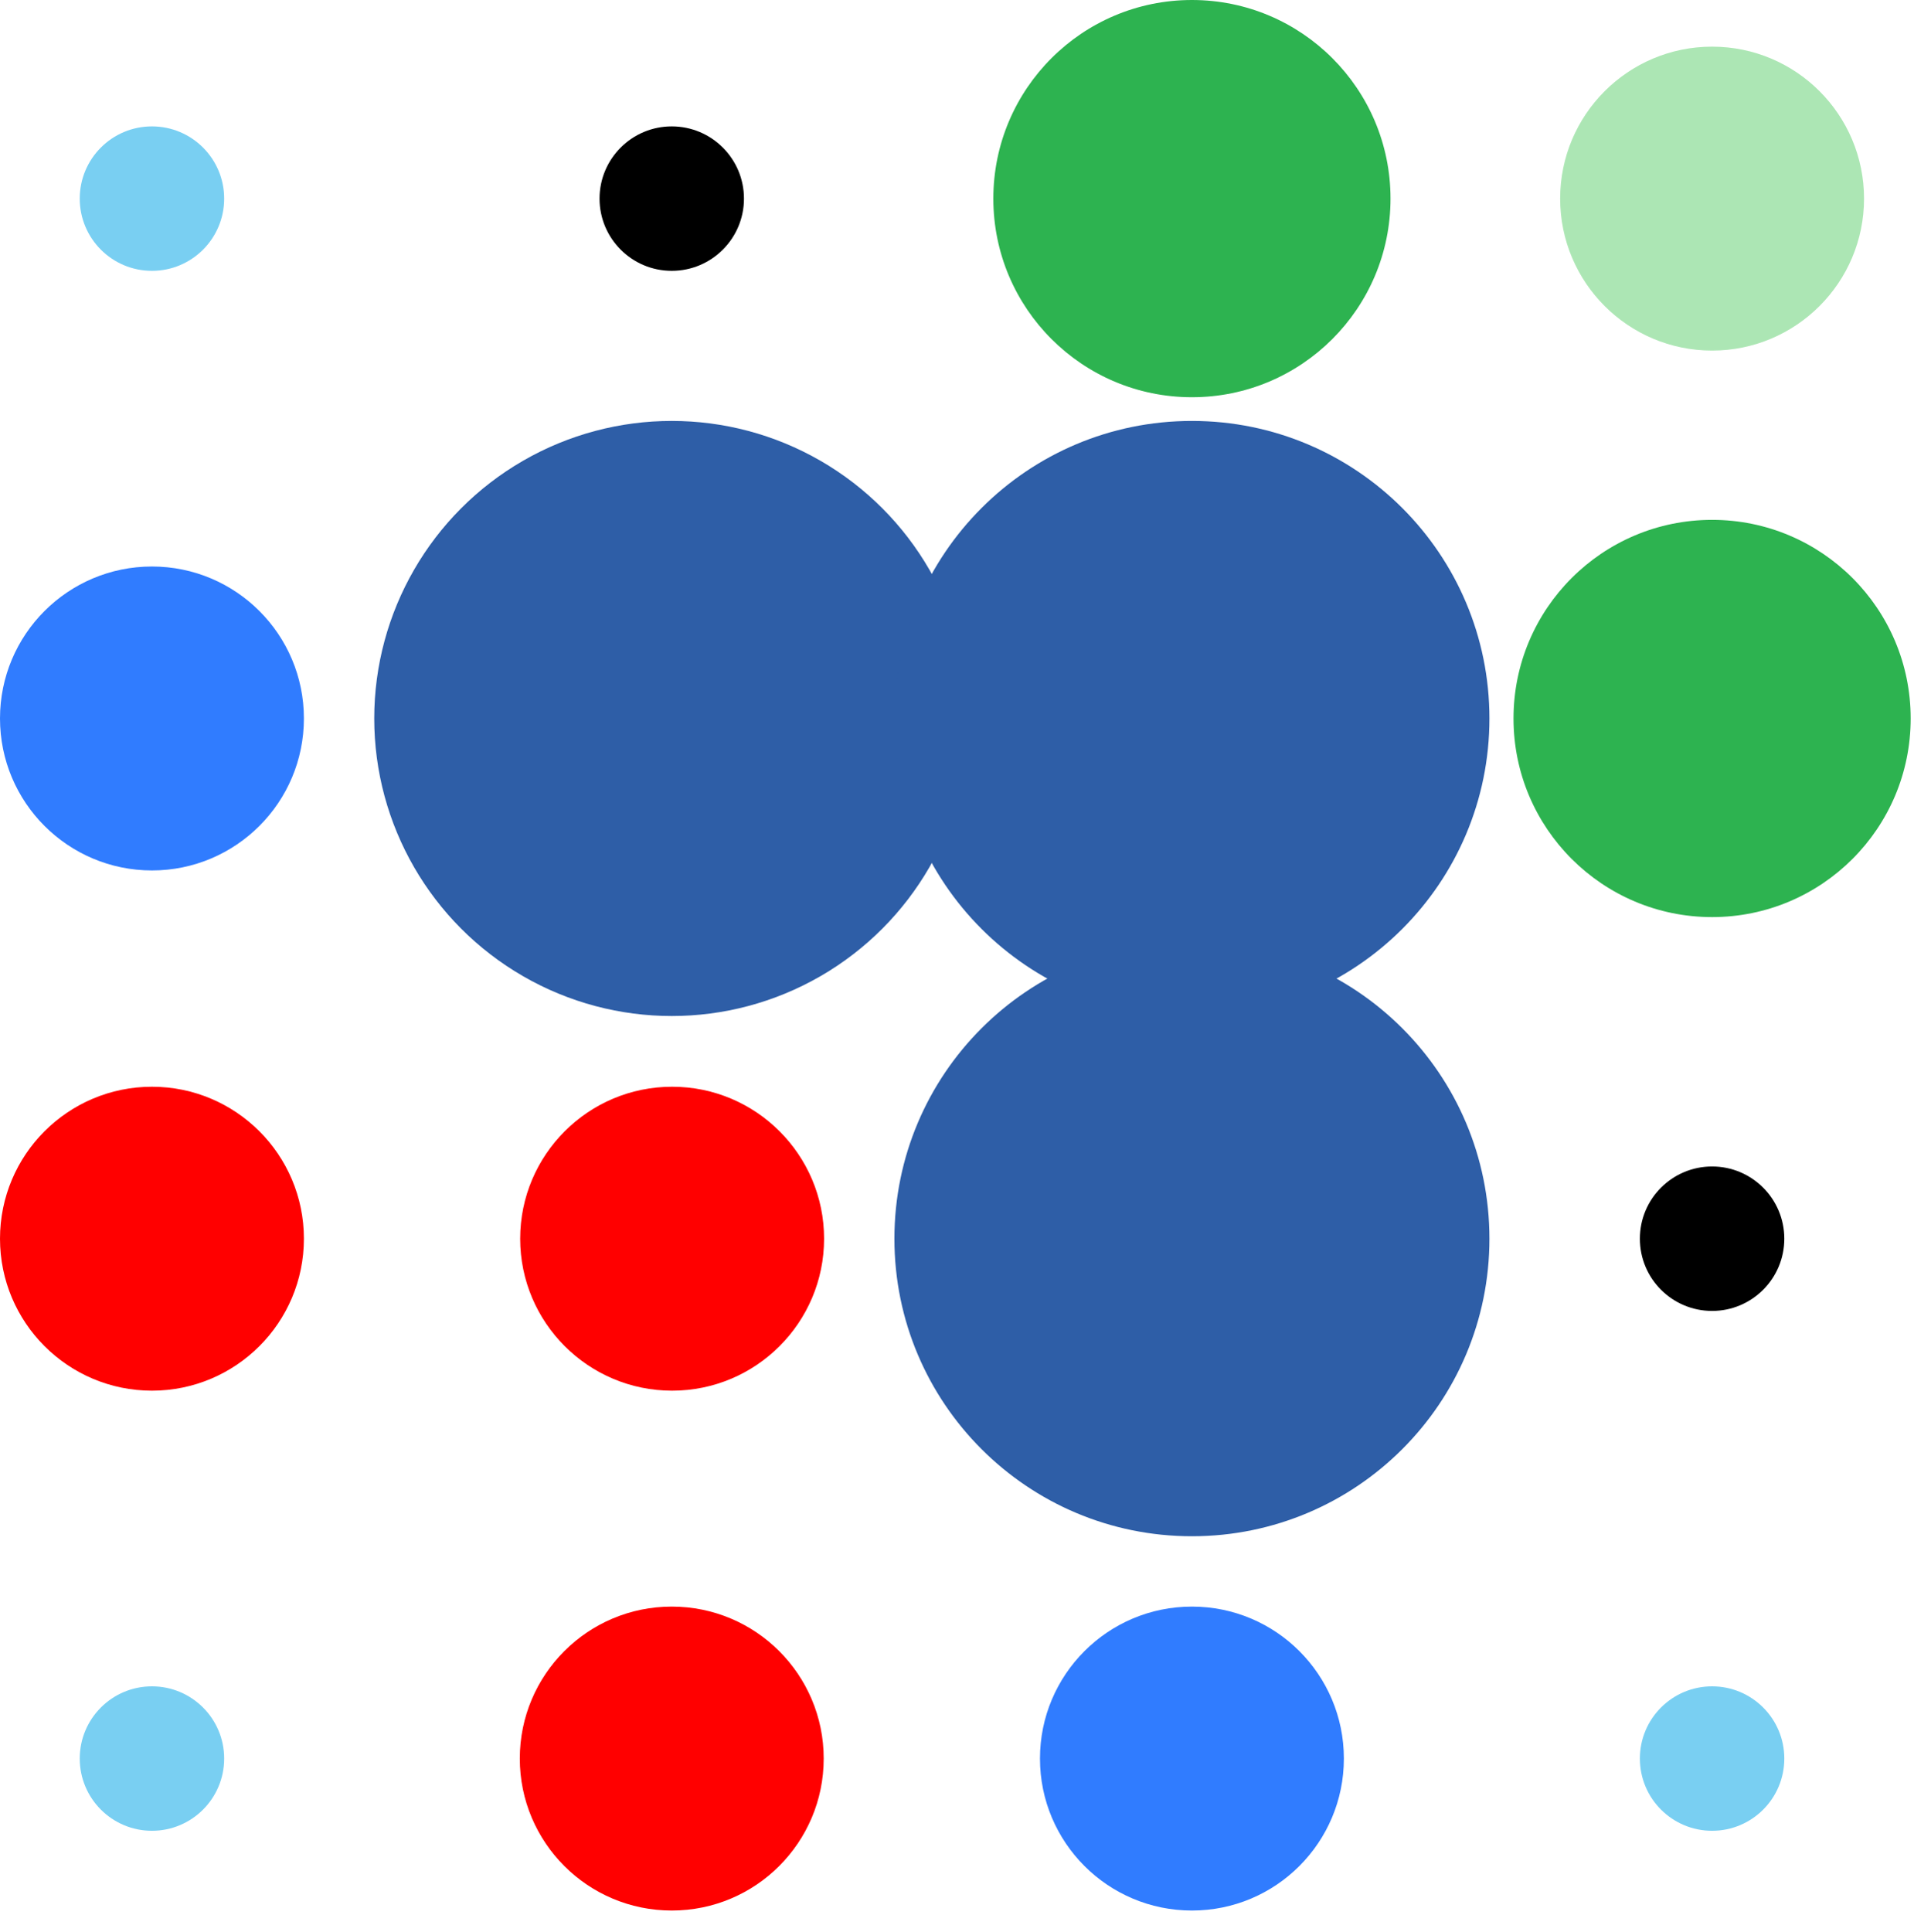<?xml version="1.0" encoding="utf-8"?>
<svg id="Calque_1" data-name="Calque 1" xmlns="http://www.w3.org/2000/svg" viewBox="0 0 51.34 51.354" xmlns:bx="https://boxy-svg.com" width="51.34px" height="51.354px"><defs><style>
  .cls-1 {
    fill: #fff;
  }

  .cls-2 {
    fill: red;
  }

  .cls-3 {
    fill: #ace6b4;
  }

  .cls-4 {
    fill: #2db350;
  }

  .cls-5 {
    fill: #2e5ea7;
  }

  .cls-6 {
    fill: #307cff;
  }

  .cls-7 {
    fill: #79cff2;
  }
</style><bx:export><bx:file format="svg"/></bx:export></defs><circle class="cls-7" cx="45.52" cy="46.75" r="1.92"/><circle cx="45.52" cy="32.93" r="1.92"/><circle class="cls-4" cx="45.52" cy="19.1" r="5.28"/><circle class="cls-6" cx="31.69" cy="46.75" r="4.04"/><path class="cls-5" d="m23.78,32.93c0-4.37,3.54-7.91,7.91-7.91,4.37,0,7.91,3.54,7.91,7.91s-3.54,7.91-7.91,7.91c-4.37,0-7.91-3.54-7.91-7.91Z"/><circle class="cls-4" cx="31.69" cy="5.28" r="5.28"/><circle class="cls-2" cx="17.86" cy="46.75" r="4.04"/><path class="cls-2" d="m13.83,32.93c0-2.23,1.81-4.04,4.04-4.04,2.23,0,4.04,1.81,4.04,4.04,0,2.23-1.81,4.04-4.04,4.04-2.23,0-4.04-1.81-4.04-4.04Z"/><path class="cls-3" d="m41.48,5.28c0-2.23,1.81-4.04,4.04-4.04,2.23,0,4.04,1.81,4.04,4.04,0,2.23-1.81,4.04-4.04,4.04-2.23,0-4.04-1.81-4.04-4.04Z"/><circle class="cls-5" cx="17.86" cy="19.1" r="7.91"/><path d="m15.94,5.28c0-1.06.86-1.92,1.92-1.92,1.06,0,1.92.86,1.92,1.92,0,1.06-.86,1.92-1.92,1.92-1.06,0-1.92-.86-1.92-1.92Z"/><circle class="cls-7" cx="4.04" cy="46.75" r="1.92"/><path class="cls-2" d="m0,32.93c0-2.23,1.81-4.04,4.04-4.04,2.23,0,4.04,1.81,4.04,4.04,0,2.23-1.81,4.04-4.04,4.04-2.23,0-4.04-1.81-4.04-4.04Z"/><circle class="cls-6" cx="4.04" cy="19.1" r="4.04"/><circle class="cls-7" cx="4.04" cy="5.28" r="1.92"/><path class="cls-5" d="m23.78,19.1c0-4.37,3.54-7.91,7.91-7.91,4.37,0,7.91,3.54,7.91,7.91s-3.54,7.91-7.91,7.91c-4.37,0-7.91-3.54-7.91-7.91Z"/></svg>
